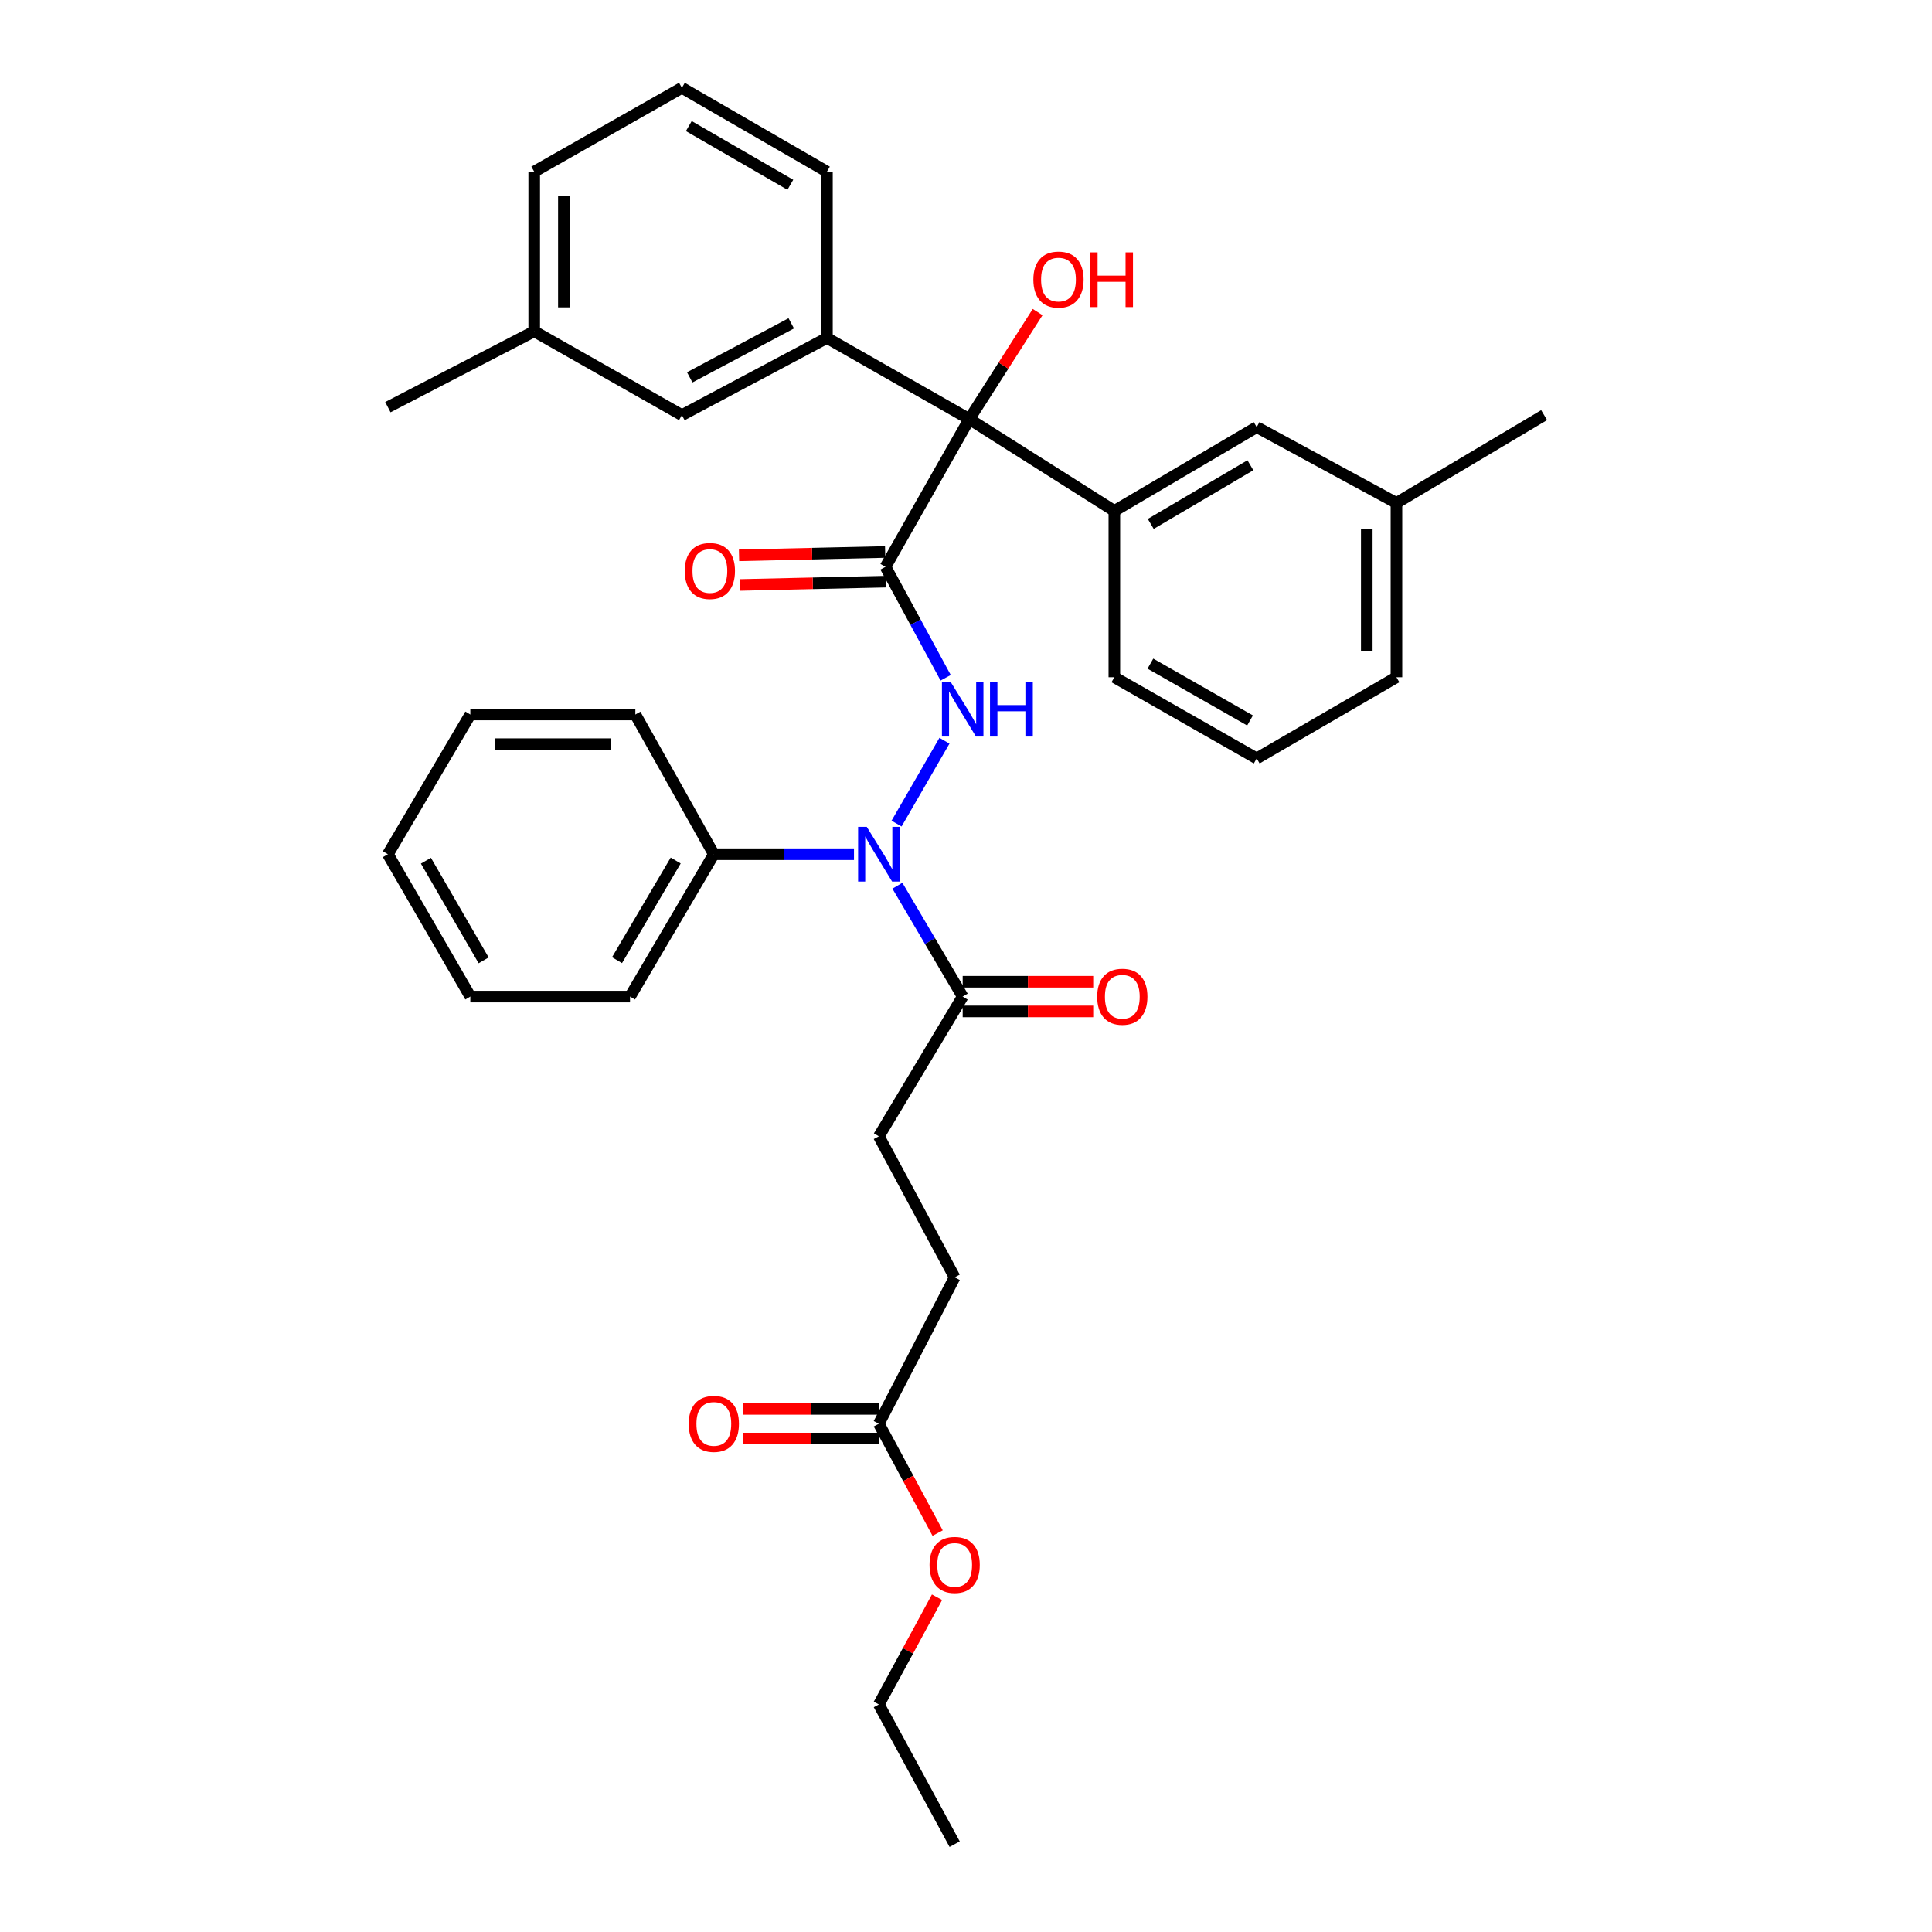 <?xml version='1.0' encoding='iso-8859-1'?>
<svg version='1.1' baseProfile='full'
              xmlns='http://www.w3.org/2000/svg'
                      xmlns:rdkit='http://www.rdkit.org/xml'
                      xmlns:xlink='http://www.w3.org/1999/xlink'
                  xml:space='preserve'
width='1000px' height='1000px' viewBox='0 0 1000 1000'>
<!-- END OF HEADER -->
<rect style='opacity:1.0;fill:#FFFFFF;stroke:none' width='1000' height='1000' x='0' y='0'> </rect>
<path class='bond-0' d='M 458.326,293.381 L 501.715,216.935' style='fill:none;fill-rule:evenodd;stroke:#000000;stroke-width:6px;stroke-linecap:butt;stroke-linejoin:miter;stroke-opacity:1' />
<path class='bond-1' d='M 458.326,293.381 L 473.898,322.098' style='fill:none;fill-rule:evenodd;stroke:#000000;stroke-width:6px;stroke-linecap:butt;stroke-linejoin:miter;stroke-opacity:1' />
<path class='bond-1' d='M 473.898,322.098 L 489.471,350.815' style='fill:none;fill-rule:evenodd;stroke:#0000FF;stroke-width:6px;stroke-linecap:butt;stroke-linejoin:miter;stroke-opacity:1' />
<path class='bond-6' d='M 458.151,285.705 L 420.339,286.567' style='fill:none;fill-rule:evenodd;stroke:#000000;stroke-width:6px;stroke-linecap:butt;stroke-linejoin:miter;stroke-opacity:1' />
<path class='bond-6' d='M 420.339,286.567 L 382.527,287.43' style='fill:none;fill-rule:evenodd;stroke:#FF0000;stroke-width:6px;stroke-linecap:butt;stroke-linejoin:miter;stroke-opacity:1' />
<path class='bond-6' d='M 458.501,301.057 L 420.689,301.919' style='fill:none;fill-rule:evenodd;stroke:#000000;stroke-width:6px;stroke-linecap:butt;stroke-linejoin:miter;stroke-opacity:1' />
<path class='bond-6' d='M 420.689,301.919 L 382.877,302.781' style='fill:none;fill-rule:evenodd;stroke:#FF0000;stroke-width:6px;stroke-linecap:butt;stroke-linejoin:miter;stroke-opacity:1' />
<path class='bond-3' d='M 501.715,216.935 L 428.024,174.929' style='fill:none;fill-rule:evenodd;stroke:#000000;stroke-width:6px;stroke-linecap:butt;stroke-linejoin:miter;stroke-opacity:1' />
<path class='bond-4' d='M 501.715,216.935 L 576.787,264.444' style='fill:none;fill-rule:evenodd;stroke:#000000;stroke-width:6px;stroke-linecap:butt;stroke-linejoin:miter;stroke-opacity:1' />
<path class='bond-14' d='M 501.715,216.935 L 519.396,189.233' style='fill:none;fill-rule:evenodd;stroke:#000000;stroke-width:6px;stroke-linecap:butt;stroke-linejoin:miter;stroke-opacity:1' />
<path class='bond-14' d='M 519.396,189.233 L 537.077,161.531' style='fill:none;fill-rule:evenodd;stroke:#FF0000;stroke-width:6px;stroke-linecap:butt;stroke-linejoin:miter;stroke-opacity:1' />
<path class='bond-2' d='M 488.849,383.399 L 464.061,426.287' style='fill:none;fill-rule:evenodd;stroke:#0000FF;stroke-width:6px;stroke-linecap:butt;stroke-linejoin:miter;stroke-opacity:1' />
<path class='bond-5' d='M 464.494,458.441 L 481.39,487.133' style='fill:none;fill-rule:evenodd;stroke:#0000FF;stroke-width:6px;stroke-linecap:butt;stroke-linejoin:miter;stroke-opacity:1' />
<path class='bond-5' d='M 481.39,487.133 L 498.285,515.825' style='fill:none;fill-rule:evenodd;stroke:#000000;stroke-width:6px;stroke-linecap:butt;stroke-linejoin:miter;stroke-opacity:1' />
<path class='bond-10' d='M 442.021,442.143 L 405.749,442.143' style='fill:none;fill-rule:evenodd;stroke:#0000FF;stroke-width:6px;stroke-linecap:butt;stroke-linejoin:miter;stroke-opacity:1' />
<path class='bond-10' d='M 405.749,442.143 L 369.477,442.143' style='fill:none;fill-rule:evenodd;stroke:#000000;stroke-width:6px;stroke-linecap:butt;stroke-linejoin:miter;stroke-opacity:1' />
<path class='bond-8' d='M 428.024,174.929 L 352.952,214.87' style='fill:none;fill-rule:evenodd;stroke:#000000;stroke-width:6px;stroke-linecap:butt;stroke-linejoin:miter;stroke-opacity:1' />
<path class='bond-8' d='M 409.551,167.363 L 357,195.323' style='fill:none;fill-rule:evenodd;stroke:#000000;stroke-width:6px;stroke-linecap:butt;stroke-linejoin:miter;stroke-opacity:1' />
<path class='bond-20' d='M 428.024,174.929 L 428.024,88.851' style='fill:none;fill-rule:evenodd;stroke:#000000;stroke-width:6px;stroke-linecap:butt;stroke-linejoin:miter;stroke-opacity:1' />
<path class='bond-9' d='M 576.787,264.444 L 650.469,221.081' style='fill:none;fill-rule:evenodd;stroke:#000000;stroke-width:6px;stroke-linecap:butt;stroke-linejoin:miter;stroke-opacity:1' />
<path class='bond-9' d='M 595.628,271.173 L 647.205,240.819' style='fill:none;fill-rule:evenodd;stroke:#000000;stroke-width:6px;stroke-linecap:butt;stroke-linejoin:miter;stroke-opacity:1' />
<path class='bond-19' d='M 576.787,264.444 L 576.787,350.538' style='fill:none;fill-rule:evenodd;stroke:#000000;stroke-width:6px;stroke-linecap:butt;stroke-linejoin:miter;stroke-opacity:1' />
<path class='bond-11' d='M 498.285,523.503 L 532.064,523.503' style='fill:none;fill-rule:evenodd;stroke:#000000;stroke-width:6px;stroke-linecap:butt;stroke-linejoin:miter;stroke-opacity:1' />
<path class='bond-11' d='M 532.064,523.503 L 565.842,523.503' style='fill:none;fill-rule:evenodd;stroke:#FF0000;stroke-width:6px;stroke-linecap:butt;stroke-linejoin:miter;stroke-opacity:1' />
<path class='bond-11' d='M 498.285,508.147 L 532.064,508.147' style='fill:none;fill-rule:evenodd;stroke:#000000;stroke-width:6px;stroke-linecap:butt;stroke-linejoin:miter;stroke-opacity:1' />
<path class='bond-11' d='M 532.064,508.147 L 565.842,508.147' style='fill:none;fill-rule:evenodd;stroke:#FF0000;stroke-width:6px;stroke-linecap:butt;stroke-linejoin:miter;stroke-opacity:1' />
<path class='bond-12' d='M 498.285,515.825 L 454.897,588.15' style='fill:none;fill-rule:evenodd;stroke:#000000;stroke-width:6px;stroke-linecap:butt;stroke-linejoin:miter;stroke-opacity:1' />
<path class='bond-7' d='M 454.897,736.921 L 494.131,661.149' style='fill:none;fill-rule:evenodd;stroke:#000000;stroke-width:6px;stroke-linecap:butt;stroke-linejoin:miter;stroke-opacity:1' />
<path class='bond-13' d='M 454.897,729.243 L 419.755,729.243' style='fill:none;fill-rule:evenodd;stroke:#000000;stroke-width:6px;stroke-linecap:butt;stroke-linejoin:miter;stroke-opacity:1' />
<path class='bond-13' d='M 419.755,729.243 L 384.612,729.243' style='fill:none;fill-rule:evenodd;stroke:#FF0000;stroke-width:6px;stroke-linecap:butt;stroke-linejoin:miter;stroke-opacity:1' />
<path class='bond-13' d='M 454.897,744.599 L 419.755,744.599' style='fill:none;fill-rule:evenodd;stroke:#000000;stroke-width:6px;stroke-linecap:butt;stroke-linejoin:miter;stroke-opacity:1' />
<path class='bond-13' d='M 419.755,744.599 L 384.612,744.599' style='fill:none;fill-rule:evenodd;stroke:#FF0000;stroke-width:6px;stroke-linecap:butt;stroke-linejoin:miter;stroke-opacity:1' />
<path class='bond-18' d='M 454.897,736.921 L 470.108,765.221' style='fill:none;fill-rule:evenodd;stroke:#000000;stroke-width:6px;stroke-linecap:butt;stroke-linejoin:miter;stroke-opacity:1' />
<path class='bond-18' d='M 470.108,765.221 L 485.32,793.52' style='fill:none;fill-rule:evenodd;stroke:#FF0000;stroke-width:6px;stroke-linecap:butt;stroke-linejoin:miter;stroke-opacity:1' />
<path class='bond-16' d='M 352.952,214.87 L 276.506,171.491' style='fill:none;fill-rule:evenodd;stroke:#000000;stroke-width:6px;stroke-linecap:butt;stroke-linejoin:miter;stroke-opacity:1' />
<path class='bond-17' d='M 650.469,221.081 L 722.803,260.323' style='fill:none;fill-rule:evenodd;stroke:#000000;stroke-width:6px;stroke-linecap:butt;stroke-linejoin:miter;stroke-opacity:1' />
<path class='bond-23' d='M 369.477,442.143 L 326.097,515.825' style='fill:none;fill-rule:evenodd;stroke:#000000;stroke-width:6px;stroke-linecap:butt;stroke-linejoin:miter;stroke-opacity:1' />
<path class='bond-23' d='M 349.737,445.405 L 319.371,496.982' style='fill:none;fill-rule:evenodd;stroke:#000000;stroke-width:6px;stroke-linecap:butt;stroke-linejoin:miter;stroke-opacity:1' />
<path class='bond-24' d='M 369.477,442.143 L 328.861,369.826' style='fill:none;fill-rule:evenodd;stroke:#000000;stroke-width:6px;stroke-linecap:butt;stroke-linejoin:miter;stroke-opacity:1' />
<path class='bond-15' d='M 454.897,588.15 L 494.131,661.149' style='fill:none;fill-rule:evenodd;stroke:#000000;stroke-width:6px;stroke-linecap:butt;stroke-linejoin:miter;stroke-opacity:1' />
<path class='bond-29' d='M 276.506,171.491 L 200.769,210.75' style='fill:none;fill-rule:evenodd;stroke:#000000;stroke-width:6px;stroke-linecap:butt;stroke-linejoin:miter;stroke-opacity:1' />
<path class='bond-35' d='M 276.506,171.491 L 276.506,88.851' style='fill:none;fill-rule:evenodd;stroke:#000000;stroke-width:6px;stroke-linecap:butt;stroke-linejoin:miter;stroke-opacity:1' />
<path class='bond-35' d='M 291.862,159.095 L 291.862,101.247' style='fill:none;fill-rule:evenodd;stroke:#000000;stroke-width:6px;stroke-linecap:butt;stroke-linejoin:miter;stroke-opacity:1' />
<path class='bond-28' d='M 722.803,260.323 L 799.231,214.87' style='fill:none;fill-rule:evenodd;stroke:#000000;stroke-width:6px;stroke-linecap:butt;stroke-linejoin:miter;stroke-opacity:1' />
<path class='bond-34' d='M 722.803,260.323 L 722.803,350.538' style='fill:none;fill-rule:evenodd;stroke:#000000;stroke-width:6px;stroke-linecap:butt;stroke-linejoin:miter;stroke-opacity:1' />
<path class='bond-34' d='M 707.447,273.855 L 707.447,337.006' style='fill:none;fill-rule:evenodd;stroke:#000000;stroke-width:6px;stroke-linecap:butt;stroke-linejoin:miter;stroke-opacity:1' />
<path class='bond-27' d='M 485.006,826.729 L 469.952,854.474' style='fill:none;fill-rule:evenodd;stroke:#FF0000;stroke-width:6px;stroke-linecap:butt;stroke-linejoin:miter;stroke-opacity:1' />
<path class='bond-27' d='M 469.952,854.474 L 454.897,882.22' style='fill:none;fill-rule:evenodd;stroke:#000000;stroke-width:6px;stroke-linecap:butt;stroke-linejoin:miter;stroke-opacity:1' />
<path class='bond-22' d='M 576.787,350.538 L 650.469,392.553' style='fill:none;fill-rule:evenodd;stroke:#000000;stroke-width:6px;stroke-linecap:butt;stroke-linejoin:miter;stroke-opacity:1' />
<path class='bond-22' d='M 595.446,343.501 L 647.023,372.911' style='fill:none;fill-rule:evenodd;stroke:#000000;stroke-width:6px;stroke-linecap:butt;stroke-linejoin:miter;stroke-opacity:1' />
<path class='bond-21' d='M 428.024,88.851 L 352.952,45.455' style='fill:none;fill-rule:evenodd;stroke:#000000;stroke-width:6px;stroke-linecap:butt;stroke-linejoin:miter;stroke-opacity:1' />
<path class='bond-21' d='M 409.079,95.636 L 356.528,65.258' style='fill:none;fill-rule:evenodd;stroke:#000000;stroke-width:6px;stroke-linecap:butt;stroke-linejoin:miter;stroke-opacity:1' />
<path class='bond-26' d='M 352.952,45.455 L 276.506,88.851' style='fill:none;fill-rule:evenodd;stroke:#000000;stroke-width:6px;stroke-linecap:butt;stroke-linejoin:miter;stroke-opacity:1' />
<path class='bond-25' d='M 650.469,392.553 L 722.803,350.538' style='fill:none;fill-rule:evenodd;stroke:#000000;stroke-width:6px;stroke-linecap:butt;stroke-linejoin:miter;stroke-opacity:1' />
<path class='bond-31' d='M 326.097,515.825 L 243.441,515.825' style='fill:none;fill-rule:evenodd;stroke:#000000;stroke-width:6px;stroke-linecap:butt;stroke-linejoin:miter;stroke-opacity:1' />
<path class='bond-32' d='M 328.861,369.826 L 243.441,369.826' style='fill:none;fill-rule:evenodd;stroke:#000000;stroke-width:6px;stroke-linecap:butt;stroke-linejoin:miter;stroke-opacity:1' />
<path class='bond-32' d='M 316.048,385.182 L 256.254,385.182' style='fill:none;fill-rule:evenodd;stroke:#000000;stroke-width:6px;stroke-linecap:butt;stroke-linejoin:miter;stroke-opacity:1' />
<path class='bond-30' d='M 454.897,882.22 L 494.131,954.545' style='fill:none;fill-rule:evenodd;stroke:#000000;stroke-width:6px;stroke-linecap:butt;stroke-linejoin:miter;stroke-opacity:1' />
<path class='bond-36' d='M 243.441,515.825 L 200.769,442.143' style='fill:none;fill-rule:evenodd;stroke:#000000;stroke-width:6px;stroke-linecap:butt;stroke-linejoin:miter;stroke-opacity:1' />
<path class='bond-36' d='M 250.328,497.077 L 220.458,445.5' style='fill:none;fill-rule:evenodd;stroke:#000000;stroke-width:6px;stroke-linecap:butt;stroke-linejoin:miter;stroke-opacity:1' />
<path class='bond-33' d='M 243.441,369.826 L 200.769,442.143' style='fill:none;fill-rule:evenodd;stroke:#000000;stroke-width:6px;stroke-linecap:butt;stroke-linejoin:miter;stroke-opacity:1' />
<path  class='atom-2' d='M 492.025 352.911
L 501.305 367.911
Q 502.225 369.391, 503.705 372.071
Q 505.185 374.751, 505.265 374.911
L 505.265 352.911
L 509.025 352.911
L 509.025 381.231
L 505.145 381.231
L 495.185 364.831
Q 494.025 362.911, 492.785 360.711
Q 491.585 358.511, 491.225 357.831
L 491.225 381.231
L 487.545 381.231
L 487.545 352.911
L 492.025 352.911
' fill='#0000FF'/>
<path  class='atom-2' d='M 512.425 352.911
L 516.265 352.911
L 516.265 364.951
L 530.745 364.951
L 530.745 352.911
L 534.585 352.911
L 534.585 381.231
L 530.745 381.231
L 530.745 368.151
L 516.265 368.151
L 516.265 381.231
L 512.425 381.231
L 512.425 352.911
' fill='#0000FF'/>
<path  class='atom-3' d='M 448.637 427.983
L 457.917 442.983
Q 458.837 444.463, 460.317 447.143
Q 461.797 449.823, 461.877 449.983
L 461.877 427.983
L 465.637 427.983
L 465.637 456.303
L 461.757 456.303
L 451.797 439.903
Q 450.637 437.983, 449.397 435.783
Q 448.197 433.583, 447.837 432.903
L 447.837 456.303
L 444.157 456.303
L 444.157 427.983
L 448.637 427.983
' fill='#0000FF'/>
<path  class='atom-7' d='M 354.429 295.534
Q 354.429 288.734, 357.789 284.934
Q 361.149 281.134, 367.429 281.134
Q 373.709 281.134, 377.069 284.934
Q 380.429 288.734, 380.429 295.534
Q 380.429 302.414, 377.029 306.334
Q 373.629 310.214, 367.429 310.214
Q 361.189 310.214, 357.789 306.334
Q 354.429 302.454, 354.429 295.534
M 367.429 307.014
Q 371.749 307.014, 374.069 304.134
Q 376.429 301.214, 376.429 295.534
Q 376.429 289.974, 374.069 287.174
Q 371.749 284.334, 367.429 284.334
Q 363.109 284.334, 360.749 287.134
Q 358.429 289.934, 358.429 295.534
Q 358.429 301.254, 360.749 304.134
Q 363.109 307.014, 367.429 307.014
' fill='#FF0000'/>
<path  class='atom-12' d='M 567.907 515.905
Q 567.907 509.105, 571.267 505.305
Q 574.627 501.505, 580.907 501.505
Q 587.187 501.505, 590.547 505.305
Q 593.907 509.105, 593.907 515.905
Q 593.907 522.785, 590.507 526.705
Q 587.107 530.585, 580.907 530.585
Q 574.667 530.585, 571.267 526.705
Q 567.907 522.825, 567.907 515.905
M 580.907 527.385
Q 585.227 527.385, 587.547 524.505
Q 589.907 521.585, 589.907 515.905
Q 589.907 510.345, 587.547 507.545
Q 585.227 504.705, 580.907 504.705
Q 576.587 504.705, 574.227 507.505
Q 571.907 510.305, 571.907 515.905
Q 571.907 521.625, 574.227 524.505
Q 576.587 527.385, 580.907 527.385
' fill='#FF0000'/>
<path  class='atom-14' d='M 356.477 737.001
Q 356.477 730.201, 359.837 726.401
Q 363.197 722.601, 369.477 722.601
Q 375.757 722.601, 379.117 726.401
Q 382.477 730.201, 382.477 737.001
Q 382.477 743.881, 379.077 747.801
Q 375.677 751.681, 369.477 751.681
Q 363.237 751.681, 359.837 747.801
Q 356.477 743.921, 356.477 737.001
M 369.477 748.481
Q 373.797 748.481, 376.117 745.601
Q 378.477 742.681, 378.477 737.001
Q 378.477 731.441, 376.117 728.641
Q 373.797 725.801, 369.477 725.801
Q 365.157 725.801, 362.797 728.601
Q 360.477 731.401, 360.477 737.001
Q 360.477 742.721, 362.797 745.601
Q 365.157 748.481, 369.477 748.481
' fill='#FF0000'/>
<path  class='atom-15' d='M 534.867 144.707
Q 534.867 137.907, 538.227 134.107
Q 541.587 130.307, 547.867 130.307
Q 554.147 130.307, 557.507 134.107
Q 560.867 137.907, 560.867 144.707
Q 560.867 151.587, 557.467 155.507
Q 554.067 159.387, 547.867 159.387
Q 541.627 159.387, 538.227 155.507
Q 534.867 151.627, 534.867 144.707
M 547.867 156.187
Q 552.187 156.187, 554.507 153.307
Q 556.867 150.387, 556.867 144.707
Q 556.867 139.147, 554.507 136.347
Q 552.187 133.507, 547.867 133.507
Q 543.547 133.507, 541.187 136.307
Q 538.867 139.107, 538.867 144.707
Q 538.867 150.427, 541.187 153.307
Q 543.547 156.187, 547.867 156.187
' fill='#FF0000'/>
<path  class='atom-15' d='M 564.267 130.627
L 568.107 130.627
L 568.107 142.667
L 582.587 142.667
L 582.587 130.627
L 586.427 130.627
L 586.427 158.947
L 582.587 158.947
L 582.587 145.867
L 568.107 145.867
L 568.107 158.947
L 564.267 158.947
L 564.267 130.627
' fill='#FF0000'/>
<path  class='atom-19' d='M 481.131 809.992
Q 481.131 803.192, 484.491 799.392
Q 487.851 795.592, 494.131 795.592
Q 500.411 795.592, 503.771 799.392
Q 507.131 803.192, 507.131 809.992
Q 507.131 816.872, 503.731 820.792
Q 500.331 824.672, 494.131 824.672
Q 487.891 824.672, 484.491 820.792
Q 481.131 816.912, 481.131 809.992
M 494.131 821.472
Q 498.451 821.472, 500.771 818.592
Q 503.131 815.672, 503.131 809.992
Q 503.131 804.432, 500.771 801.632
Q 498.451 798.792, 494.131 798.792
Q 489.811 798.792, 487.451 801.592
Q 485.131 804.392, 485.131 809.992
Q 485.131 815.712, 487.451 818.592
Q 489.811 821.472, 494.131 821.472
' fill='#FF0000'/>
</svg>

